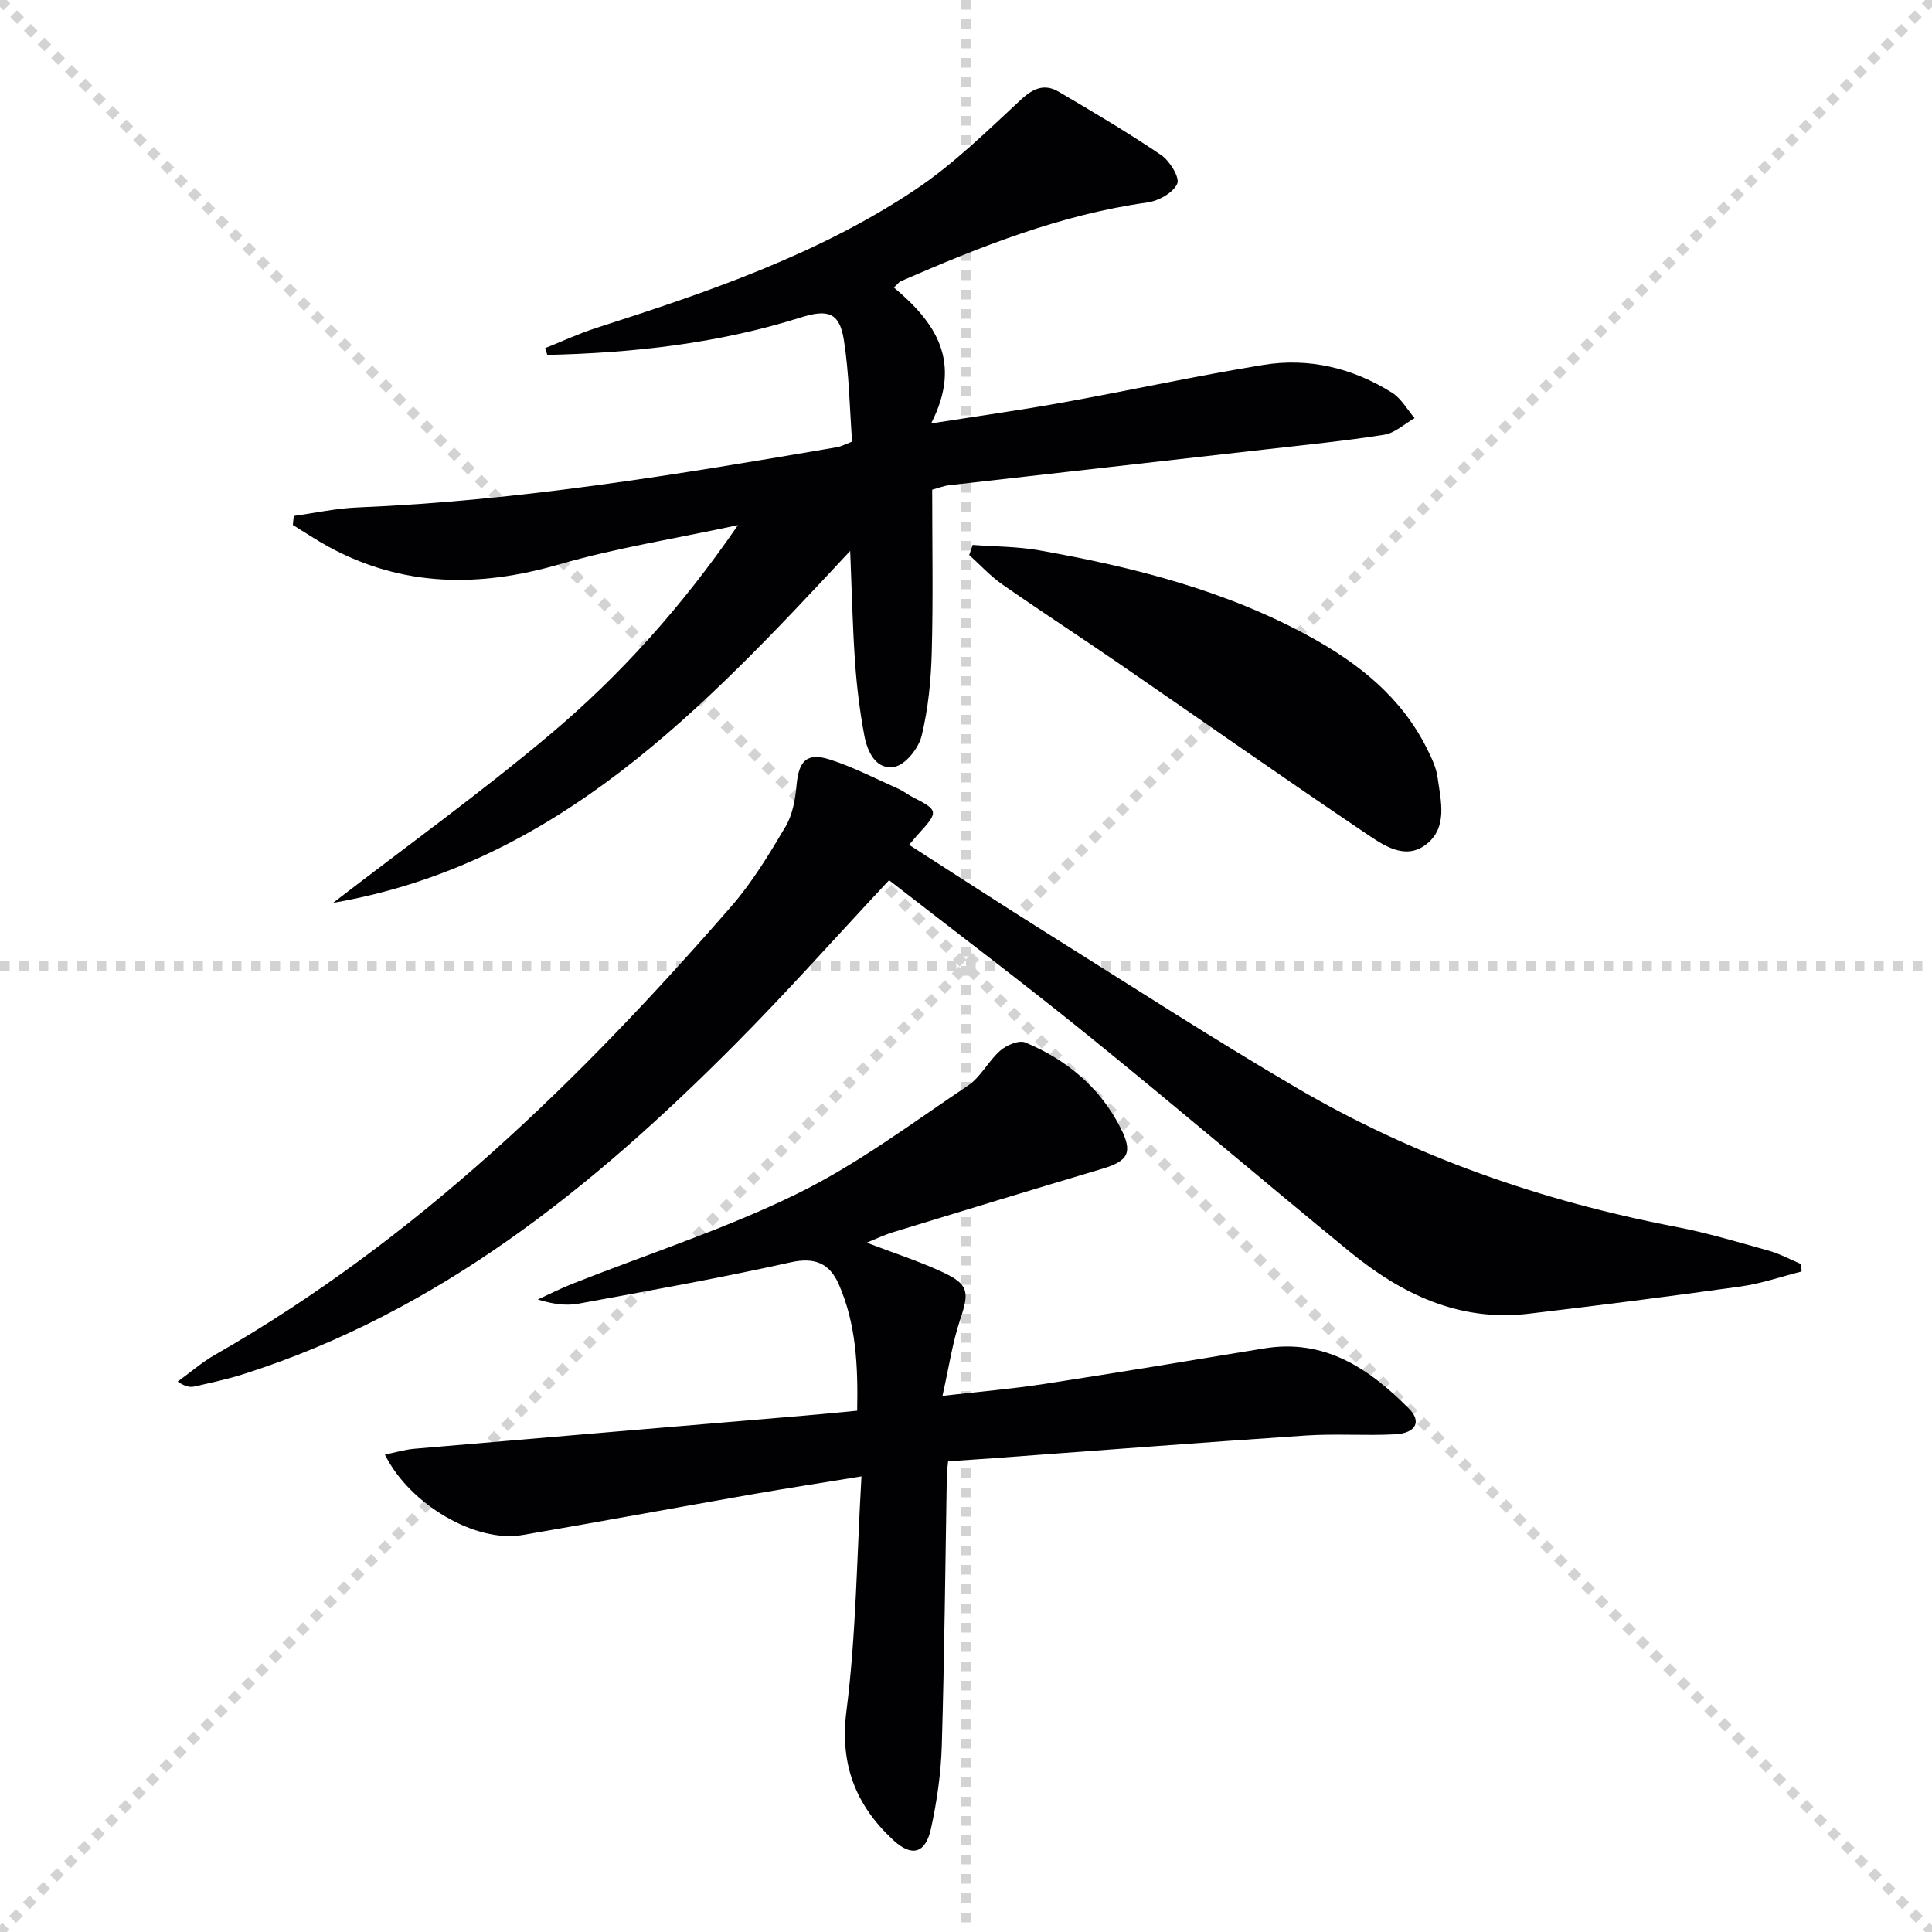 <svg enable-background="new 0 0 400 400" viewBox="0 0 400 400" xmlns="http://www.w3.org/2000/svg"><g stroke="lightgray" stroke-dasharray="1,1" stroke-width="1" transform="scale(2, 2)"><line x1="0" y1="0" x2="200" y2="200"></line><line x1="200" y1="0" x2="0" y2="200"></line><line x1="100" y1="0" x2="100" y2="200"></line><line x1="0" y1="100" x2="200" y2="100"></line></g><g fill="#010103"><path d="m185.06 59.52c8.58 7.18 14.29 15.31 7.72 28.15 10.36-1.63 18.83-2.8 27.24-4.33 13.87-2.51 27.65-5.52 41.55-7.79 9.46-1.54 18.52.65 26.65 5.76 1.9 1.2 3.13 3.48 4.66 5.26-2.09 1.19-4.07 3.09-6.3 3.44-8.19 1.3-16.45 2.11-24.69 3.05-21.79 2.48-43.58 4.92-65.37 7.4-1.11.13-2.19.57-3.52.93 0 11.35.21 22.5-.09 33.64-.15 5.78-.73 11.66-2.08 17.26-.61 2.55-3.27 5.96-5.54 6.44-3.82.82-5.68-2.98-6.32-6.34-.95-5.04-1.58-10.16-1.94-15.28-.52-7.39-.67-14.8-1.01-23.05-30.61 32.91-60.75 64.84-107.06 72.87 14.96-11.54 30.32-22.6 44.77-34.74 14.65-12.31 27.43-26.55 39.06-43.47-13.16 2.83-25.28 4.73-36.98 8.12-16.57 4.8-32.39 4.73-47.76-3.63-2.54-1.38-4.95-3.01-7.42-4.52.06-.62.13-1.25.19-1.87 4.4-.61 8.78-1.58 13.2-1.76 33.46-1.37 66.4-6.83 99.32-12.48.79-.14 1.53-.55 3.08-1.14-.52-6.98-.61-14.13-1.72-21.13-.91-5.68-3.37-6.33-8.95-4.57-17.07 5.38-34.65 7.33-52.43 7.74-.15-.47-.31-.93-.46-1.4 3.51-1.4 6.96-3.01 10.55-4.17 22.97-7.38 45.84-15.13 66.06-28.62 7.93-5.29 14.86-12.13 21.89-18.65 2.61-2.42 4.94-3.36 7.87-1.63 7.15 4.21 14.3 8.43 21.16 13.08 1.78 1.21 3.92 4.68 3.34 5.95-.85 1.88-3.87 3.56-6.17 3.88-18 2.51-34.62 9.15-51.1 16.32-.28.13-.48.44-1.4 1.28z"/><path d="m179.43 257.28c5.59 2.14 10.79 3.81 15.7 6.09 5.48 2.55 5.57 4.15 3.66 9.85-1.6 4.77-2.32 9.83-3.66 15.78 7.86-.9 14.4-1.44 20.87-2.44 15.25-2.34 30.48-4.87 45.7-7.38 12.61-2.08 21.8 4.19 30.02 12.47 2.67 2.69 1.4 5.08-2.87 5.31-6.15.32-12.34-.16-18.48.25-21.56 1.44-43.1 3.11-64.65 4.69-3.12.23-6.23.43-9.42.64-.12 1.27-.26 2.08-.27 2.89-.32 18.64-.49 37.29-1.04 55.92-.17 5.77-1 11.59-2.24 17.24-1.12 5.14-3.96 5.97-7.83 2.37-7.71-7.18-11.09-15.56-9.67-26.74 2.01-15.76 2.13-31.75 3.11-48.55-8.44 1.38-15.58 2.47-22.7 3.72-15.85 2.78-31.68 5.7-47.54 8.43-9.5 1.63-23.25-6.2-28.43-16.66 2.18-.44 4.08-1.03 6.01-1.2 26.98-2.33 53.96-4.59 80.94-6.88 3.46-.29 6.91-.64 10.83-1.01.18-9.22-.2-17.93-3.8-26.15-1.9-4.34-4.94-5.7-10.02-4.56-14.56 3.24-29.26 5.87-43.93 8.56-2.57.47-5.3.07-8.38-.87 2.36-1.08 4.69-2.27 7.1-3.23 15.6-6.17 31.67-11.35 46.68-18.71 12.44-6.1 23.72-14.6 35.3-22.36 2.65-1.77 4.21-5.09 6.68-7.24 1.3-1.13 3.87-2.22 5.18-1.68 8.5 3.55 15.37 9.21 19.65 17.55 2.69 5.23 1.72 6.99-3.77 8.62-14.47 4.31-28.91 8.72-43.35 13.14-1.72.53-3.34 1.32-5.38 2.14z"/><path d="m184.07 182.24c-11.01 11.77-21.19 23.23-31.98 34.07-29.34 29.49-61.22 55.31-101.72 68.2-3.31 1.05-6.73 1.78-10.12 2.55-.92.21-1.92.03-3.47-1.01 2.57-1.86 4.99-3.99 7.73-5.55 41.79-23.9 75.65-56.94 106.93-92.89 4.33-4.98 7.82-10.76 11.2-16.47 1.45-2.45 2.01-5.62 2.27-8.52.45-5.08 2.11-6.9 6.89-5.37 4.87 1.56 9.47 3.96 14.17 6.05 1.06.47 1.99 1.22 3.02 1.75 5.32 2.69 5.37 3.02 1.15 7.62-.54.59-1.05 1.22-1.92 2.25 9.84 6.3 19.43 12.56 29.12 18.63 16.92 10.6 33.69 21.45 50.9 31.55 24.43 14.34 50.86 23.55 78.68 28.89 6.5 1.25 12.88 3.16 19.27 4.95 2.32.65 4.5 1.84 6.74 2.79.02.51.04 1.01.06 1.52-4.17 1.05-8.28 2.49-12.51 3.09-14.63 2.05-29.29 3.91-43.96 5.65-14.4 1.71-26.37-4.06-37.12-12.87-18.02-14.77-35.77-29.89-53.88-44.55-13.57-11-27.52-21.5-41.45-32.33z"/><path d="m201.37 112.82c4.6.35 9.27.32 13.79 1.12 19.5 3.46 38.61 8.29 56.13 17.92 10.05 5.52 18.85 12.52 24.12 23.08.96 1.92 1.95 3.96 2.23 6.04.68 4.88 2.17 10.46-2.48 13.93-4.33 3.24-8.81.04-12.39-2.37-17.23-11.61-34.23-23.57-51.35-35.34-7.94-5.46-16.03-10.71-23.94-16.23-2.47-1.73-4.55-4.02-6.81-6.06.24-.69.47-1.39.7-2.09z"/></g></svg>